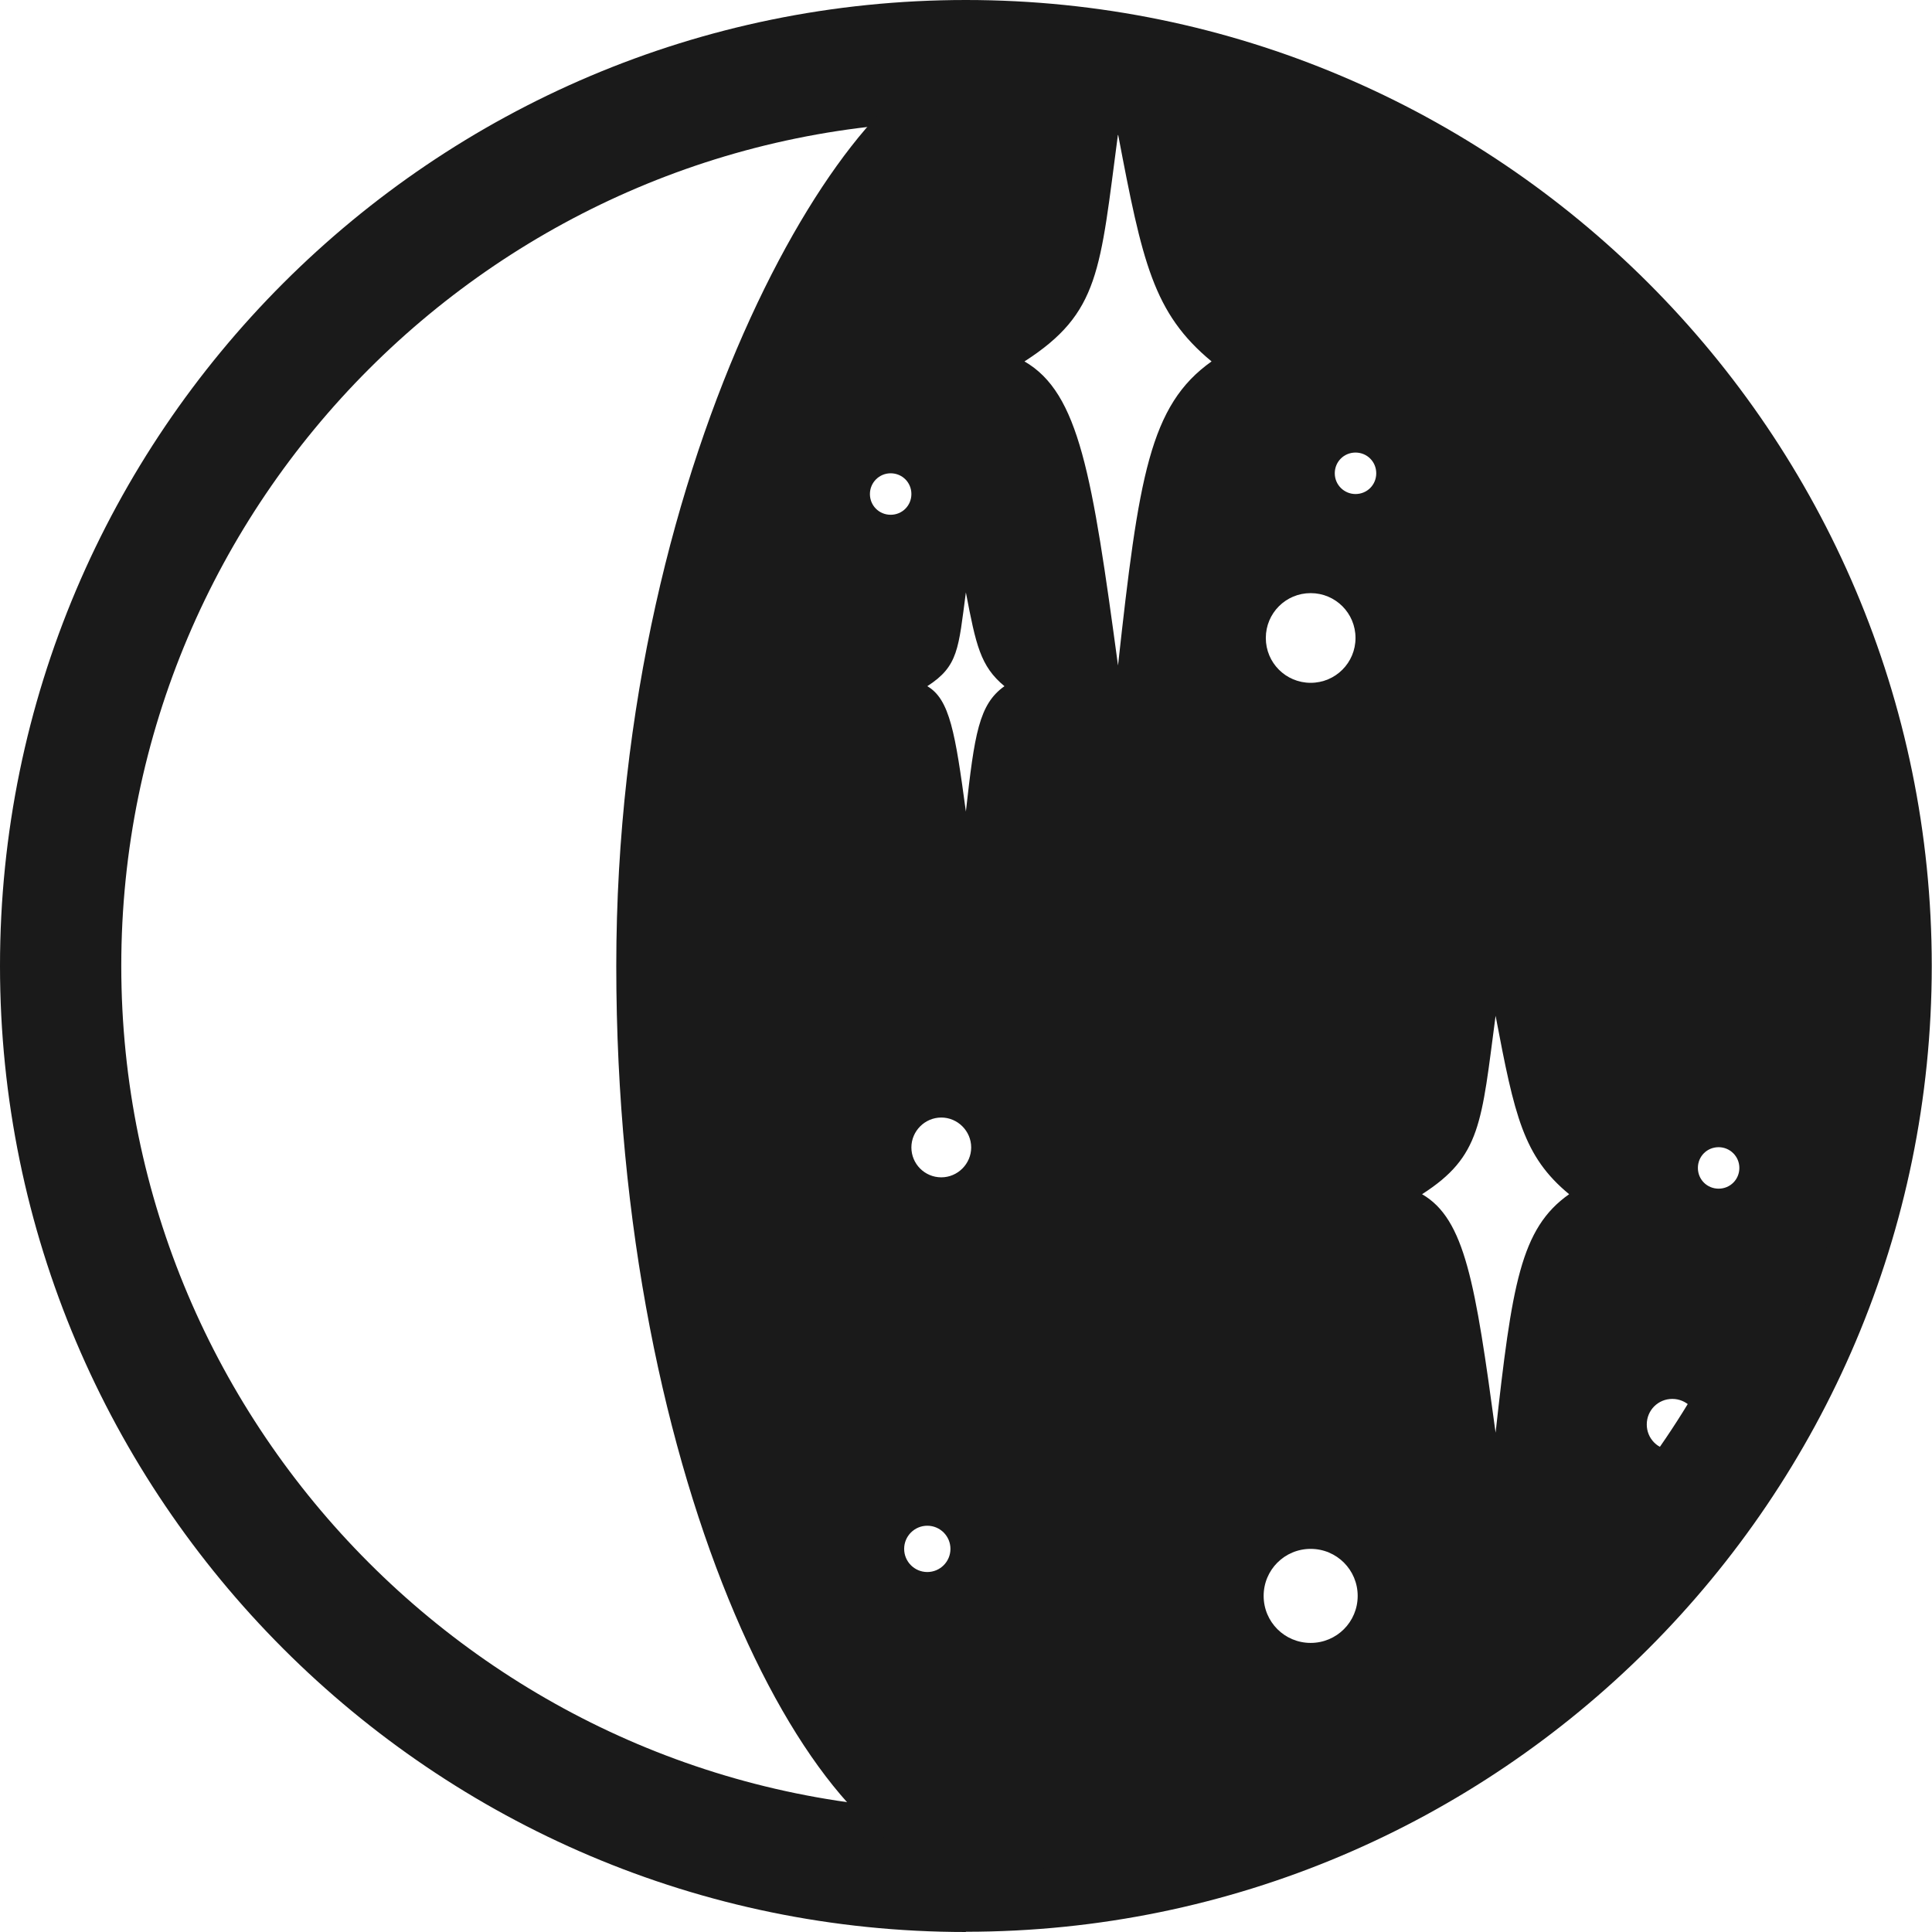 <?xml version="1.0" encoding="UTF-8"?>
<svg id="Calque_2" data-name="Calque 2" xmlns="http://www.w3.org/2000/svg" viewBox="0 0 80.13 80.13">
  <defs>
    <style>
      .cls-1 {
        fill: #1a1a1a;
      }
    </style>
  </defs>
  <g id="Calque_1-2" data-name="Calque 1">
    <g>
      <path class="cls-1" d="M40.06,80.13C17.97,80.13,0,62.15,0,40.06S17.97,0,40.06,0s40.06,17.97,40.06,40.06-17.97,40.06-40.06,40.06ZM40.06,5.03C20.75,5.03,5.03,20.75,5.03,40.06s15.71,35.03,35.03,35.03,35.03-15.71,35.03-35.03S59.38,5.03,40.06,5.03Z"/>
      <path class="cls-1" d="M40.06,2.52c-4.5,0-14.5,15.95-14.5,37.55s8.28,37.55,14.5,37.55c20.74,0,37.55-16.81,37.55-37.55S60.8,2.52,40.06,2.52ZM54.36,24.6c1.03,0,1.86.83,1.86,1.86s-.83,1.86-1.86,1.86-1.86-.83-1.86-1.86.83-1.86,1.86-1.86ZM36.08,20.49c0-.47.38-.86.86-.86s.86.38.86.86-.38.86-.86.86-.86-.38-.86-.86ZM38.46,65.2c-.53,0-.96-.43-.96-.96s.43-.96.96-.96.96.43.96.96-.43.96-.96.96ZM39.04,48.83c-.69,0-1.24-.56-1.24-1.24s.56-1.24,1.24-1.24,1.24.56,1.24,1.24-.56,1.24-1.24,1.24ZM40.06,33.66c-.44-3.26-.67-4.66-1.6-5.2,1.29-.83,1.29-1.55,1.6-3.89.42,2.19.6,3.06,1.6,3.89-1.06.75-1.24,1.98-1.6,5.2ZM46.37,27.6c-1.07-7.91-1.61-11.3-3.88-12.61,3.13-2.01,3.13-3.77,3.88-9.43,1.01,5.31,1.46,7.43,3.88,9.43-2.57,1.82-3.02,4.79-3.88,12.61ZM54.36,68.14c-1.08,0-1.95-.87-1.95-1.95s.87-1.95,1.95-1.95,1.95.87,1.95,1.95-.87,1.95-1.95,1.95ZM56.22,20.49c-.47,0-.86-.38-.86-.86s.38-.86.86-.86.86.38.86.86-.38.86-.86.86ZM62.03,59.42c-.84-6.21-1.27-8.86-3.05-9.89,2.45-1.57,2.46-2.95,3.05-7.4.79,4.16,1.15,5.83,3.05,7.4-2.02,1.42-2.37,3.76-3.05,9.89ZM71.28,47.58c.47,0,.86.38.86.86s-.38.86-.86.86-.86-.38-.86-.86.38-.86.86-.86ZM69.36,58.02c.58,0,1.06.47,1.06,1.06s-.47,1.06-1.06,1.06-1.06-.47-1.06-1.06.47-1.06,1.06-1.06Z"/>
    </g>
  </g>
</svg>